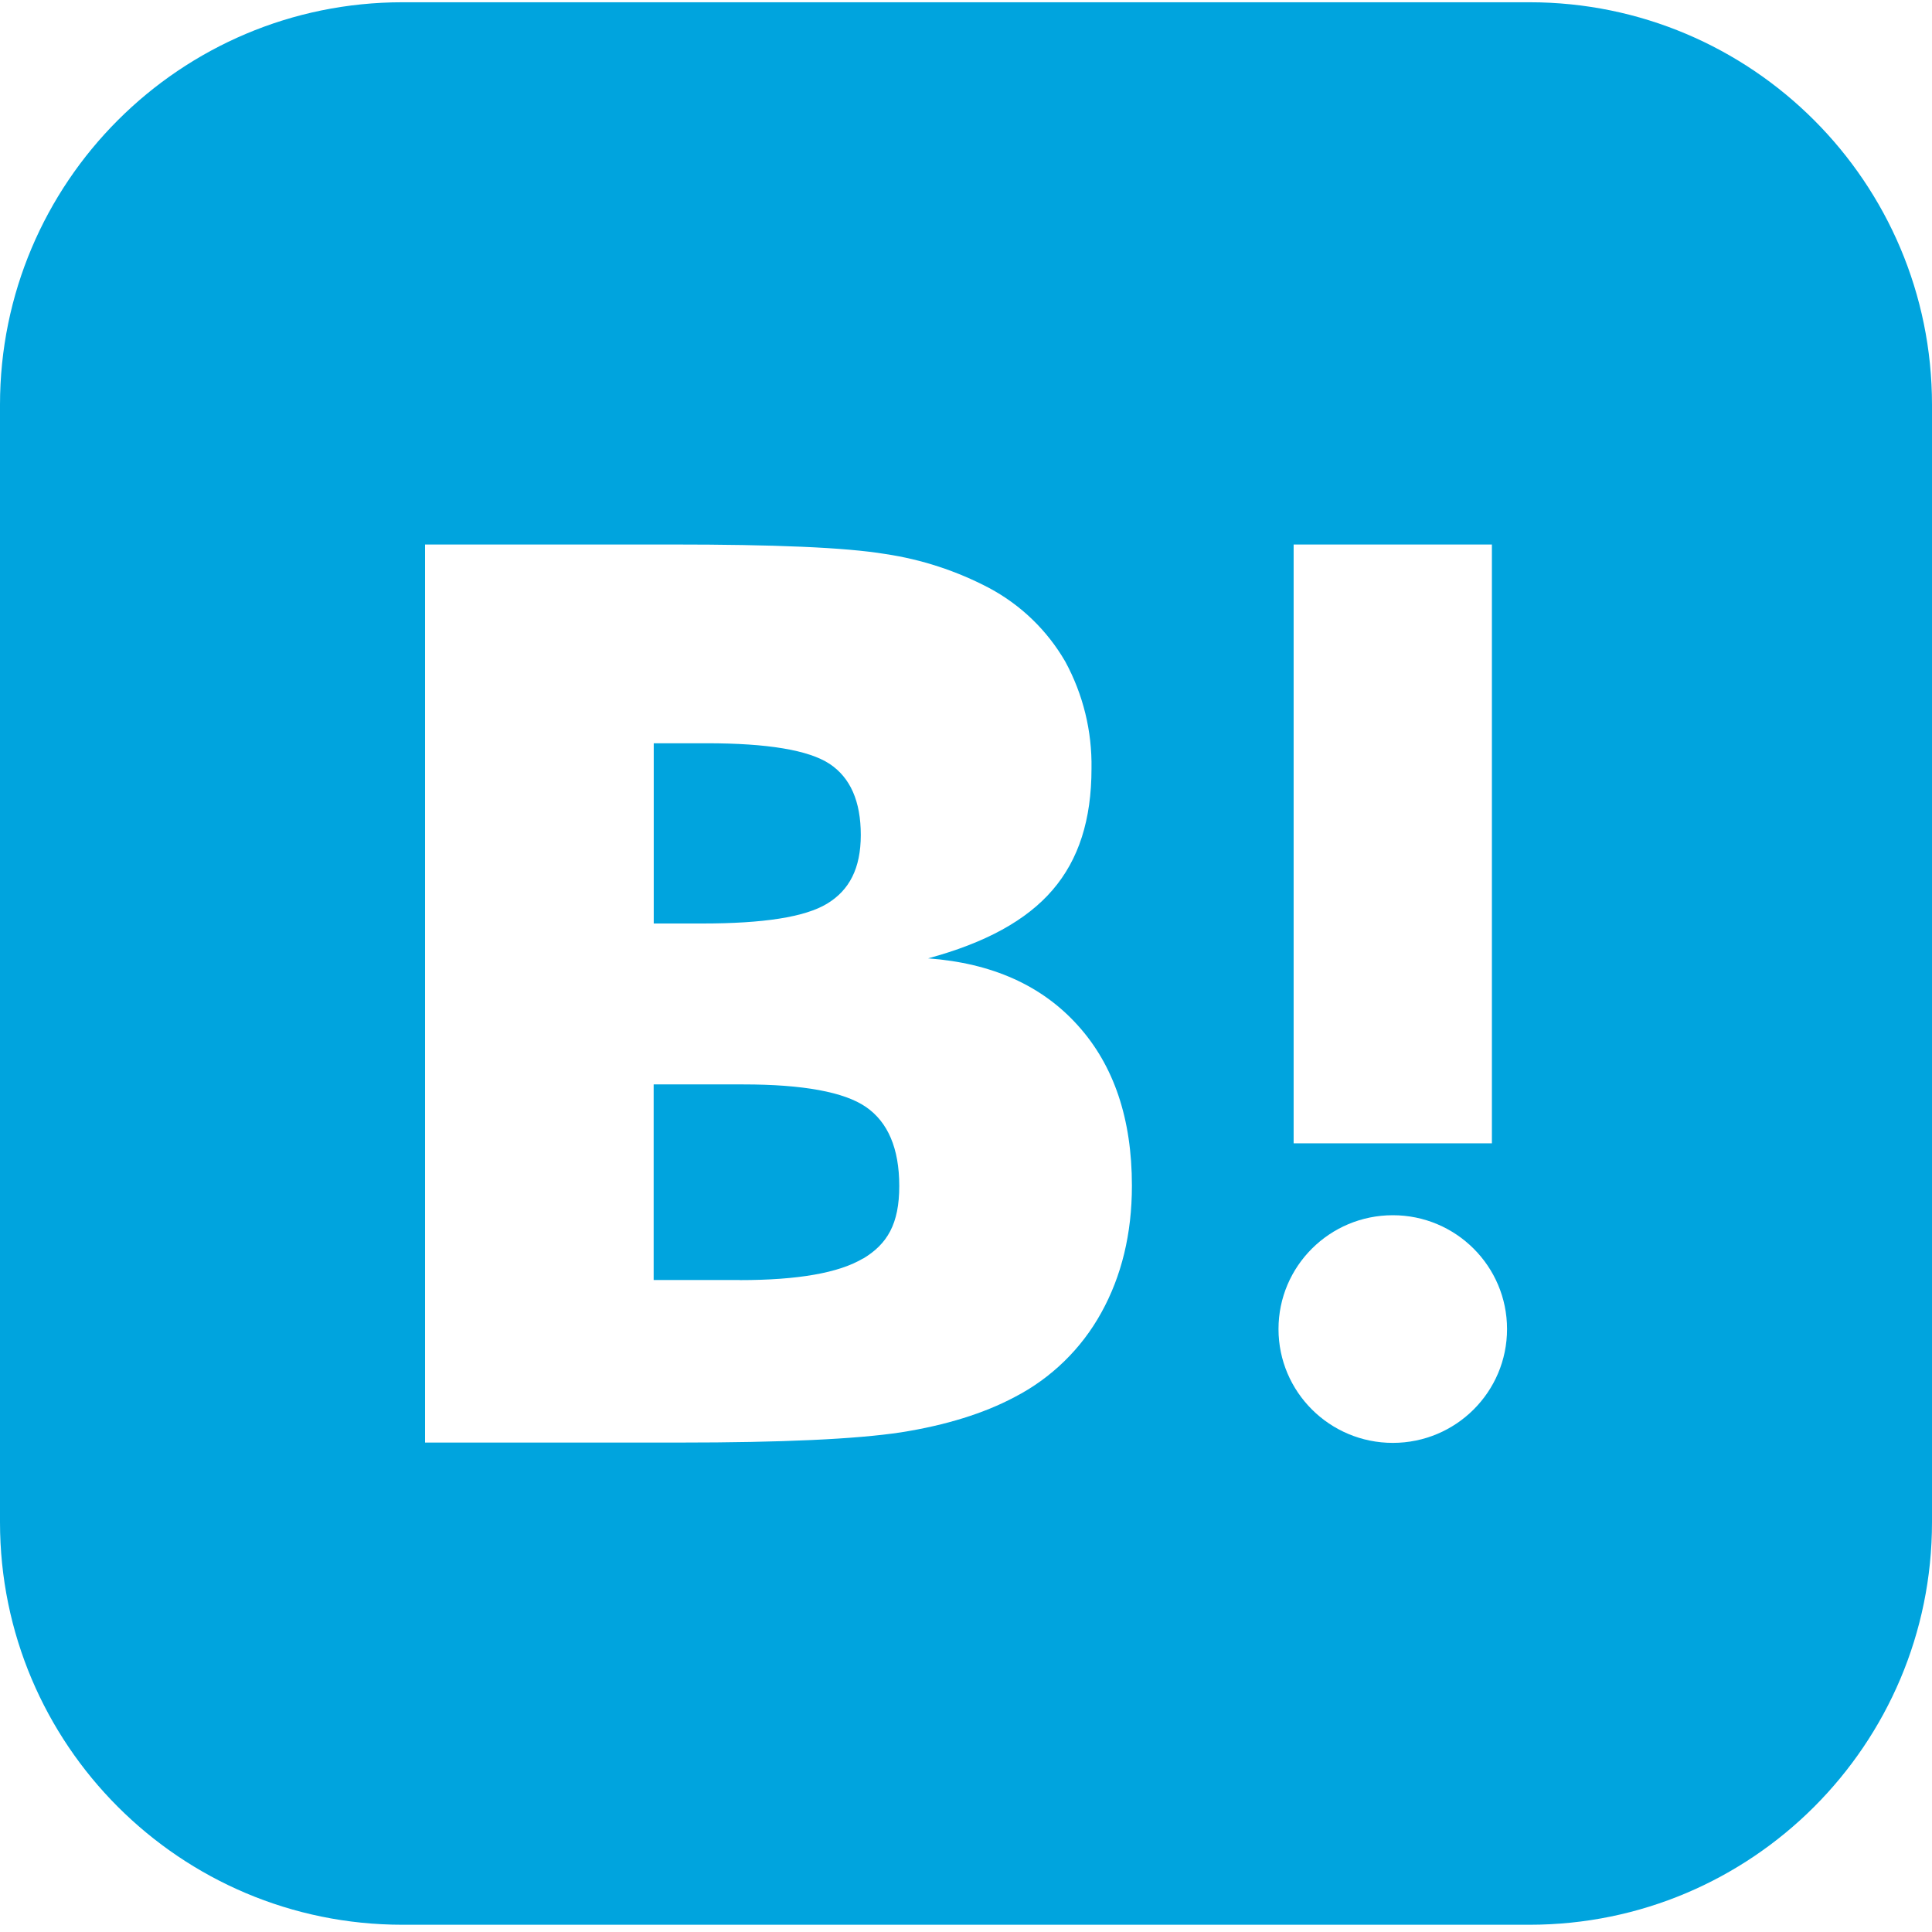 <svg width="24" height="24" viewBox="0 0 24 24" fill="none" xmlns="http://www.w3.org/2000/svg">
<rect width="24" height="24" fill="white"/>
<path d="M19 0.028H5C2.239 0.028 0 2.267 0 5.028V18.91C0 21.671 2.239 23.91 5 23.91H19C21.761 23.91 24 21.671 24 18.91V5.028C24 2.267 21.761 0.028 19 0.028Z" fill="#00A4DE"/>
<path fill-rule="evenodd" clip-rule="evenodd" d="M13.391 12.74C12.944 12.242 12.324 11.964 11.529 11.905C12.239 11.713 12.751 11.434 13.076 11.055C13.401 10.677 13.559 10.182 13.559 9.548C13.567 9.084 13.455 8.626 13.233 8.218C13.009 7.831 12.682 7.515 12.287 7.304C11.884 7.092 11.448 6.949 10.997 6.882C10.494 6.799 9.612 6.764 8.351 6.764H5.28V17.92H8.443C9.715 17.92 10.631 17.878 11.193 17.793C11.754 17.704 12.223 17.557 12.602 17.356C13.058 17.121 13.434 16.755 13.681 16.306C13.932 15.853 14.061 15.328 14.061 14.729C14.061 13.899 13.838 13.236 13.391 12.74ZM8.121 9.233H8.776C9.536 9.233 10.044 9.318 10.304 9.488C10.564 9.66 10.693 9.955 10.693 10.372C10.693 10.789 10.55 11.059 10.274 11.226C9.998 11.393 9.481 11.472 8.727 11.472H8.121V9.233ZM9.191 15.902C9.91 15.902 10.422 15.813 10.723 15.632L10.718 15.637C11.023 15.455 11.171 15.204 11.171 14.733C11.171 14.262 11.028 13.938 10.757 13.751C10.487 13.565 9.974 13.471 9.235 13.471H8.12V15.901H9.19L9.191 15.902Z" fill="white"/>
<path d="M17.302 15.096C16.518 15.096 15.882 15.729 15.882 16.51C15.882 17.291 16.518 17.924 17.302 17.924C18.086 17.924 18.721 17.291 18.721 16.51C18.721 15.73 18.086 15.096 17.302 15.096ZM16.07 6.764H18.533V14.203H16.07V6.764Z" fill="white"/>
</svg>
